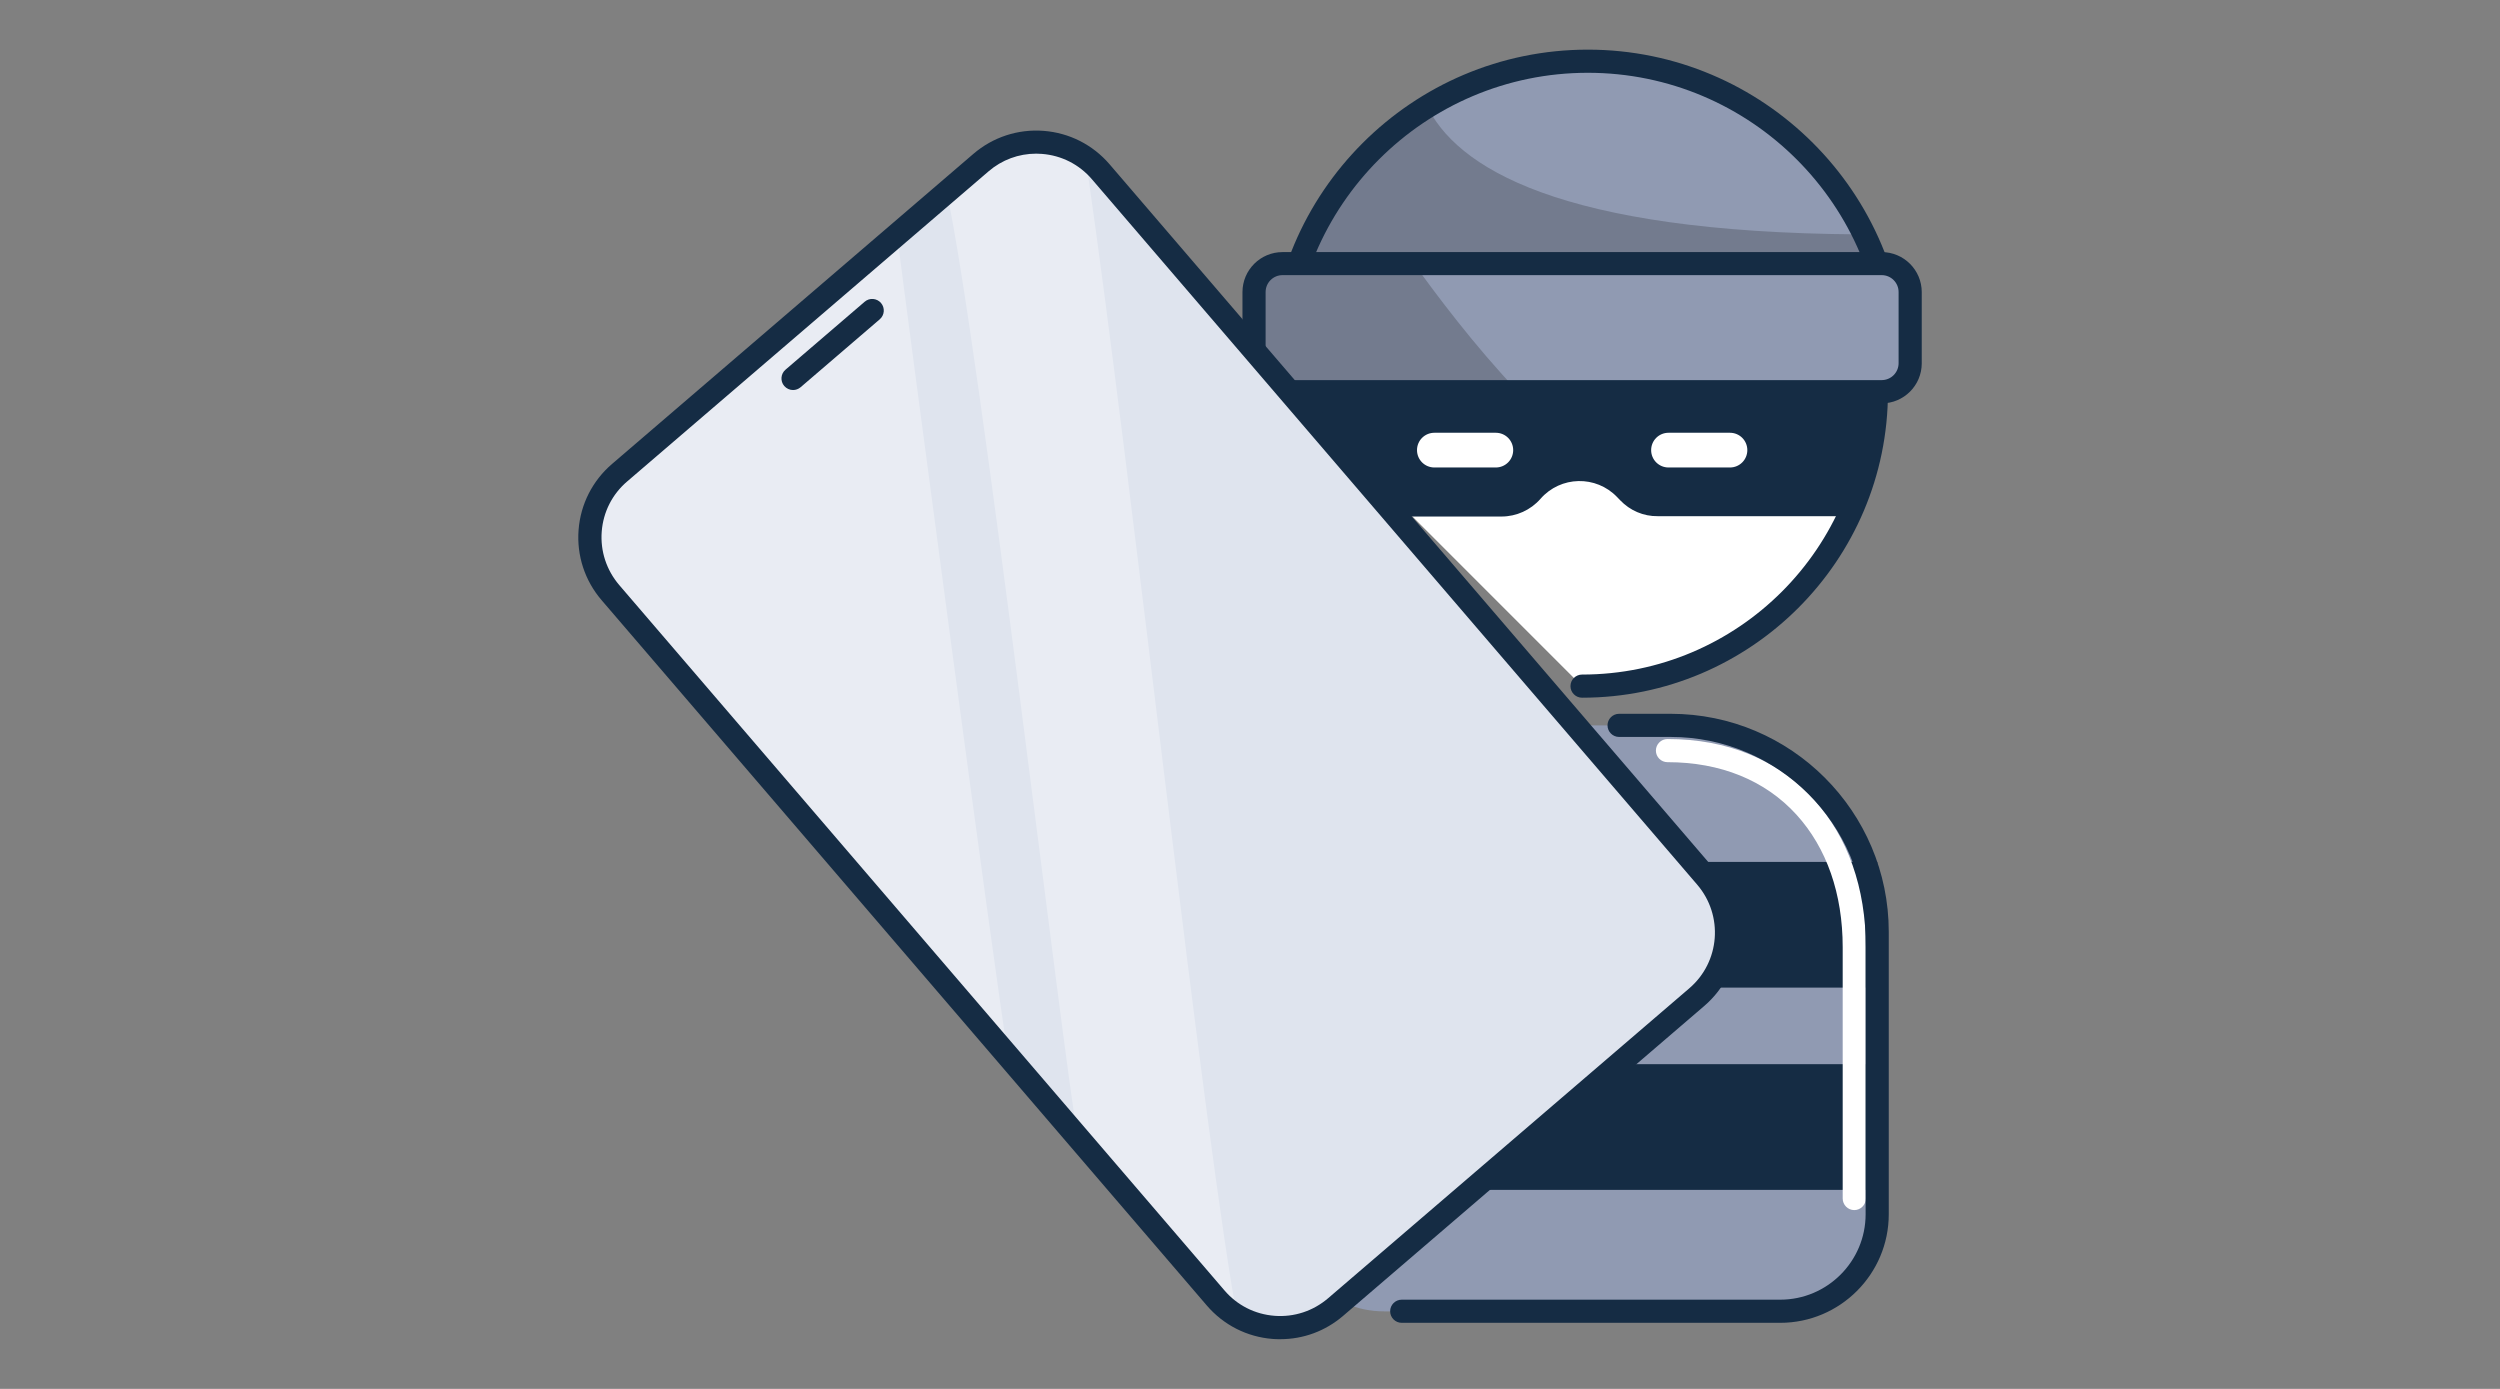 <svg width="216" height="120" viewBox="0 0 216 120" fill="none" xmlns="http://www.w3.org/2000/svg">
<rect x="0" y="0" width="216" height="120" fill="#808080" stroke="none"/>
<path d="M162.189 80.522V104.932C162.189 109.542 158.429 113.302 153.809 113.302H119.579C114.939 113.302 111.199 109.542 111.199 104.932V80.352C111.199 79.832 111.229 79.312 111.289 78.812C111.439 77.252 111.779 75.752 112.309 74.322C114.829 67.522 121.379 62.672 129.049 62.672H144.339C152.039 62.672 158.599 67.542 161.099 74.382C161.809 76.292 162.179 78.372 162.179 80.522H162.189Z" fill="#909AB2"/>
<path d="M162.199 91.945H111.199V102.805H162.199V91.945Z" fill="#152C44"/>
<path d="M162.199 74.469H111.199V85.329H162.199V74.469Z" fill="#152C44"/>
<path d="M160.209 104.552C159.659 104.552 159.209 104.102 159.209 103.552V81.852C159.209 77.222 157.829 73.262 155.209 70.382C152.509 67.422 148.659 65.852 144.069 65.852C143.519 65.852 143.069 65.402 143.069 64.852C143.069 64.302 143.519 63.852 144.069 63.852C149.239 63.852 153.599 65.642 156.689 69.042C159.649 72.292 161.209 76.722 161.209 81.852V103.552C161.209 104.102 160.759 104.552 160.209 104.552Z" fill="white"/>
<path d="M153.809 114.292H121.109C120.559 114.292 120.109 113.842 120.109 113.292C120.109 112.742 120.559 112.292 121.109 112.292H153.809C157.879 112.292 161.189 108.982 161.189 104.912V80.512C161.189 71.222 153.629 63.672 144.349 63.672H139.889C139.339 63.672 138.889 63.222 138.889 62.672C138.889 62.122 139.339 61.672 139.889 61.672H144.349C154.739 61.672 163.189 70.122 163.189 80.512V104.912C163.189 110.082 158.979 114.292 153.809 114.292Z" fill="#152C44"/>
<path d="M136.689 59.282C150.739 59.282 162.119 47.892 162.119 33.852C162.119 19.812 150.729 8.422 136.689 8.422C122.649 8.422 111.259 19.812 111.259 33.852" fill="white"/>
<path d="M136.689 60.282C136.139 60.282 135.689 59.832 135.689 59.282C135.689 58.732 136.139 58.282 136.689 58.282C150.159 58.282 161.119 47.322 161.119 33.852C161.119 20.382 150.159 9.422 136.689 9.422C123.219 9.422 112.259 20.382 112.259 33.852C112.259 34.402 111.809 34.852 111.259 34.852C110.709 34.852 110.259 34.402 110.259 33.852C110.259 19.272 122.119 7.422 136.689 7.422C151.259 7.422 163.119 19.282 163.119 33.852C163.119 48.422 151.259 60.282 136.689 60.282Z" fill="#152C44"/>
<path d="M159.749 44.598H143.229C141.999 44.618 140.829 44.108 139.989 43.228L139.719 42.948C137.899 41.048 134.839 41.108 133.099 43.098C132.249 44.068 131.019 44.628 129.729 44.628H113.529C113.529 44.628 108.349 37.658 111.889 28.758H161.249C161.249 28.758 163.719 36.018 159.749 44.598Z" fill="#152C44"/>
<path d="M163.229 31.819H110.159C110.159 22.089 115.389 13.589 123.199 8.969C127.149 6.629 131.759 5.289 136.699 5.289C147.209 5.289 156.279 11.399 160.589 20.249C162.289 23.749 163.229 27.679 163.229 31.819Z" fill="#909AB2"/>
<g opacity="0.2">
<path d="M163.229 31.819H110.159C110.159 22.089 115.389 13.589 123.199 8.969C125.759 14.499 134.769 20.079 160.589 20.249C162.289 23.749 163.229 27.679 163.229 31.819Z" fill="black"/>
</g>
<path d="M163.719 32.819C163.169 32.819 162.719 32.369 162.719 31.819C162.719 17.739 151.269 6.289 137.189 6.289C123.109 6.289 111.659 17.739 111.659 31.819C111.659 32.369 111.209 32.819 110.659 32.819C110.109 32.819 109.659 32.369 109.659 31.819C109.659 16.639 122.009 4.289 137.189 4.289C152.369 4.289 164.719 16.639 164.719 31.819C164.719 32.369 164.269 32.819 163.719 32.819Z" fill="#152C44"/>
<path d="M162.569 22.766H110.809C109.445 22.766 108.339 23.872 108.339 25.236V31.366C108.339 32.73 109.445 33.836 110.809 33.836H162.569C163.933 33.836 165.039 32.73 165.039 31.366V25.236C165.039 23.872 163.933 22.766 162.569 22.766Z" fill="#909AB2"/>
<g opacity="0.2">
<path d="M131.159 33.846H110.809C109.449 33.846 108.339 32.746 108.339 31.376V25.236C108.339 23.876 109.439 22.766 110.809 22.766H122.159C124.049 25.406 127.379 29.856 131.159 33.836V33.846Z" fill="black"/>
</g>
<path d="M162.579 34.851H110.809C108.899 34.851 107.349 33.301 107.349 31.391V25.241C107.349 23.331 108.899 21.781 110.809 21.781H162.579C164.489 21.781 166.039 23.331 166.039 25.241V31.391C166.039 33.301 164.489 34.851 162.579 34.851ZM110.809 23.771C109.999 23.771 109.349 24.431 109.349 25.231V31.381C109.349 32.191 110.009 32.841 110.809 32.841H162.579C163.389 32.841 164.039 32.181 164.039 31.381V25.231C164.039 24.421 163.379 23.771 162.579 23.771H110.809Z" fill="#152C44"/>
<path d="M129.239 40.391H123.929C123.099 40.391 122.429 39.721 122.429 38.891C122.429 38.061 123.099 37.391 123.929 37.391H129.239C130.069 37.391 130.739 38.061 130.739 38.891C130.739 39.721 130.069 40.391 129.239 40.391Z" fill="white"/>
<path d="M149.469 40.391H144.159C143.329 40.391 142.659 39.721 142.659 38.891C142.659 38.061 143.329 37.391 144.159 37.391H149.469C150.299 37.391 150.969 38.061 150.969 38.891C150.969 39.721 150.299 40.391 149.469 40.391Z" fill="white"/>
<path d="M146.619 86.149L142.319 89.839L119.339 109.559L115.399 112.939C112.319 115.579 107.679 115.219 105.029 112.139L102.979 109.749L73.129 74.949L52.749 51.199C50.109 48.119 50.459 43.479 53.539 40.839L84.759 14.049C87.839 11.409 92.479 11.769 95.119 14.839L110.629 32.919L124.289 48.839L128.359 53.589L140.739 68.019L147.409 75.789C147.879 76.339 148.259 76.949 148.549 77.579C149.829 80.469 149.139 83.979 146.619 86.149Z" fill="#DFE4EE"/>
<g opacity="0.3">
<path d="M77.509 20.276C78.089 25.066 86.029 84.896 87.109 91.256L52.739 51.196C50.099 48.126 50.459 43.476 53.529 40.836L77.509 20.266V20.276Z" fill="white"/>
</g>
<g opacity="0.3">
<path d="M93.919 14.504C97.669 40.303 104.109 99.314 107.009 114.454L93.119 98.263C91.839 91.263 84.709 30.224 81.799 16.584L84.959 13.184C84.959 13.184 93.329 10.504 93.919 14.504Z" fill="white"/>
</g>
<path d="M110.619 115.706C110.399 115.706 110.189 115.706 109.969 115.686C107.749 115.516 105.719 114.486 104.269 112.796L51.979 51.856C50.529 50.166 49.819 48.006 49.989 45.786C50.159 43.566 51.189 41.536 52.879 40.086L84.099 13.296C85.789 11.846 87.949 11.136 90.169 11.306C92.389 11.476 94.419 12.506 95.869 14.196L148.159 75.136C151.159 78.626 150.749 83.906 147.259 86.906L116.039 113.696C114.509 115.006 112.609 115.706 110.619 115.706ZM89.529 13.276C88.019 13.276 86.569 13.806 85.409 14.806L54.189 41.596C52.899 42.696 52.119 44.236 51.989 45.926C51.859 47.616 52.399 49.256 53.499 50.546L105.789 111.486C106.889 112.776 108.429 113.556 110.119 113.686C111.809 113.816 113.449 113.276 114.739 112.176L145.959 85.386C148.619 83.106 148.919 79.096 146.639 76.436L94.349 15.496C93.249 14.206 91.709 13.426 90.019 13.296C89.849 13.286 89.689 13.276 89.529 13.276Z" fill="#152C44"/>
<path d="M68.519 33.699C68.239 33.699 67.959 33.579 67.759 33.349C67.399 32.929 67.449 32.299 67.869 31.939L74.709 26.069C75.129 25.709 75.759 25.759 76.119 26.179C76.479 26.599 76.429 27.229 76.009 27.589L69.169 33.459C68.979 33.619 68.749 33.699 68.519 33.699Z" fill="#152C44"/>
</svg>
